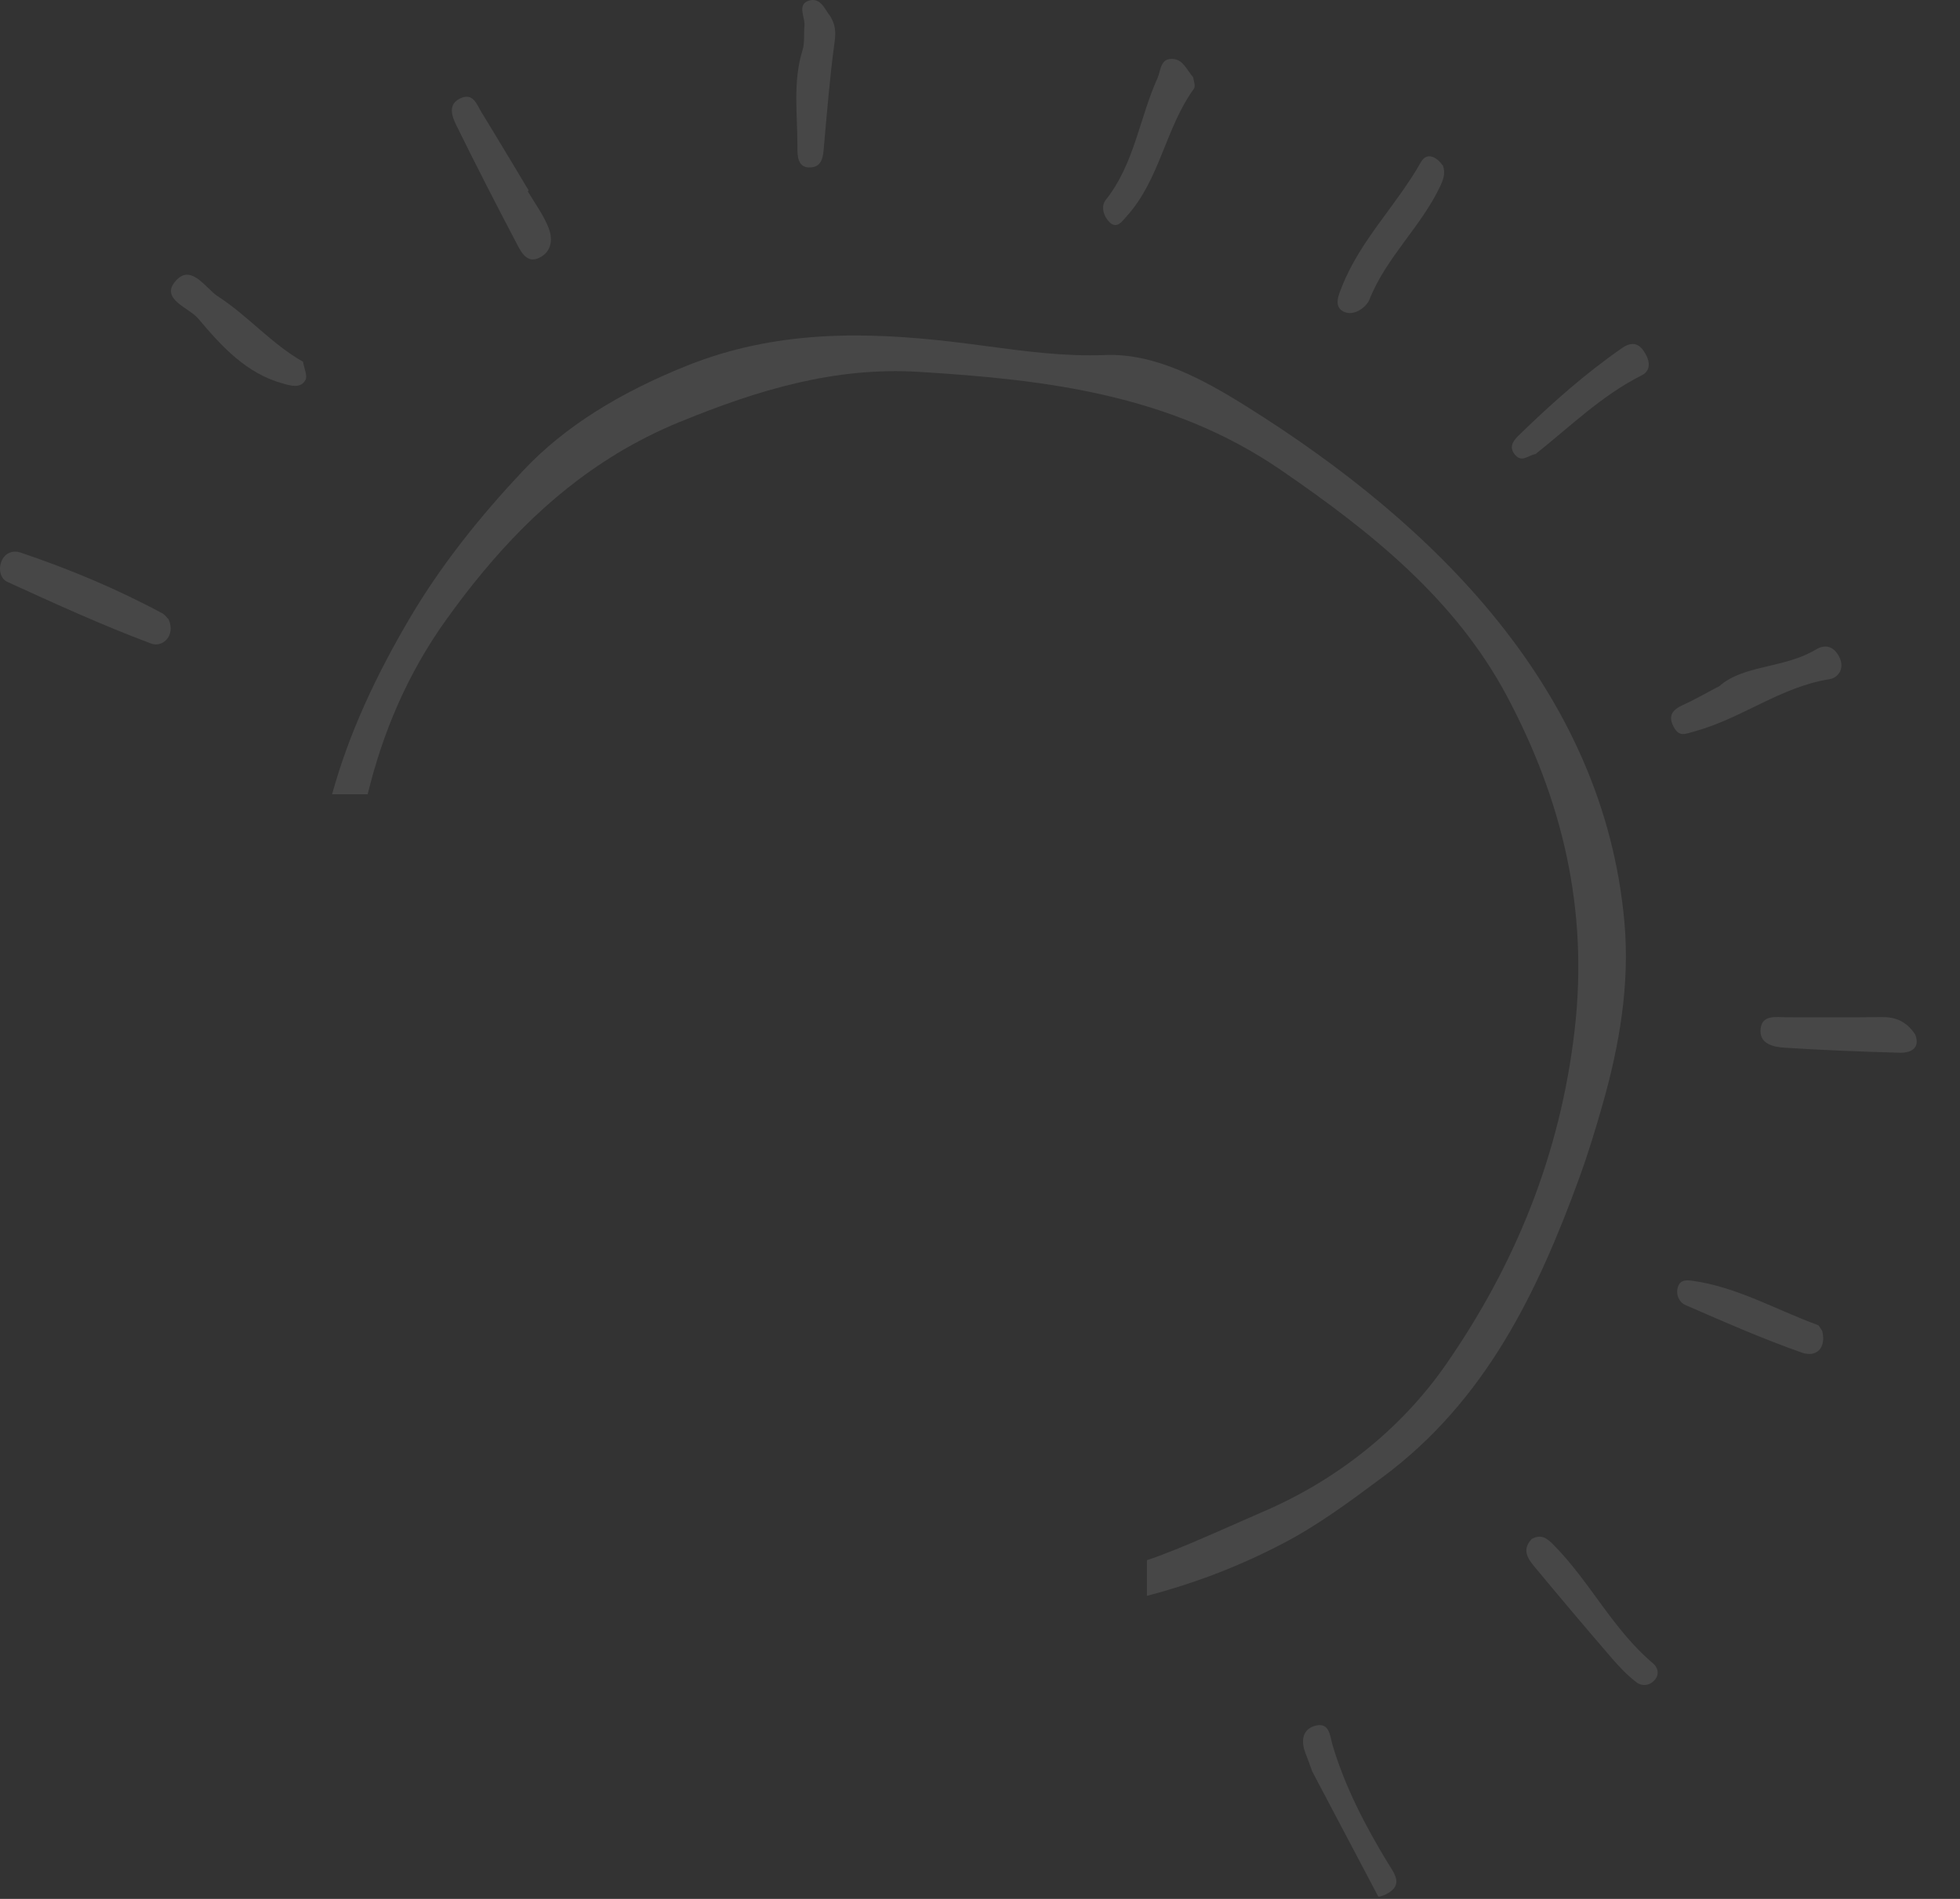 <?xml version="1.0" encoding="UTF-8"?> <svg xmlns="http://www.w3.org/2000/svg" width="32" height="31" viewBox="0 0 32 31" fill="none"><rect x="0" y="0" width="32" height="31" fill="#333333" stroke="none"/><path d="M22.631 30.923C22.926 30.773 22.763 30.585 22.652 30.402C22.285 29.797 21.96 29.172 21.756 28.489C21.713 28.344 21.71 28.092 21.449 28.181C21.242 28.252 21.25 28.458 21.315 28.624C21.353 28.722 21.389 28.82 21.424 28.919L22.503 30.963C22.539 30.961 22.581 30.948 22.631 30.923V30.923Z" fill="white" fill-opacity="0.1"></path><path d="M29.648 10.603C29.133 10.914 28.472 10.85 28.074 11.199C27.821 11.332 27.654 11.43 27.479 11.508C27.31 11.584 27.227 11.681 27.324 11.864C27.418 12.041 27.509 11.982 27.686 11.934C28.443 11.724 29.078 11.212 29.869 11.088C30.007 11.066 30.126 10.919 30.029 10.725C29.94 10.547 29.797 10.513 29.648 10.603Z" fill="white" fill-opacity="0.1"></path><path d="M7.86 1.831C7.785 1.709 7.728 1.513 7.526 1.601C7.302 1.698 7.378 1.898 7.451 2.047C7.773 2.7 8.105 3.348 8.444 3.992C8.521 4.139 8.623 4.325 8.843 4.187C9.02 4.076 9.018 3.876 8.957 3.721C8.874 3.509 8.733 3.32 8.616 3.122C8.622 3.119 8.627 3.116 8.633 3.112C8.376 2.685 8.121 2.256 7.86 1.831V1.831Z" fill="white" fill-opacity="0.1"></path><path d="M23.197 2.649C22.804 3.346 22.212 3.917 21.913 4.67C21.858 4.806 21.768 5.001 21.933 5.086C22.104 5.173 22.309 5.015 22.36 4.886C22.633 4.199 23.201 3.701 23.512 3.043C23.563 2.934 23.601 2.833 23.561 2.71C23.462 2.566 23.299 2.47 23.197 2.649V2.649Z" fill="white" fill-opacity="0.1"></path><path d="M18.899 1.273C18.602 1.93 18.521 2.676 18.053 3.264C17.964 3.377 18.025 3.546 18.122 3.634C18.237 3.739 18.32 3.615 18.396 3.529C18.938 2.929 19.027 2.091 19.492 1.449C19.525 1.404 19.484 1.306 19.48 1.261C19.371 1.134 19.32 0.986 19.17 0.965C18.94 0.933 18.955 1.148 18.899 1.273Z" fill="white" fill-opacity="0.1"></path><path d="M25.366 25.222C25.267 25.121 25.169 25.036 25.009 25.123C24.825 25.315 24.965 25.471 25.086 25.617C25.489 26.102 25.896 26.584 26.308 27.062C26.432 27.206 26.565 27.347 26.715 27.462C26.808 27.534 26.94 27.523 27.024 27.416C27.095 27.326 27.064 27.219 26.991 27.157C26.335 26.607 25.961 25.823 25.366 25.222Z" fill="white" fill-opacity="0.1"></path><path d="M31.27 16.891C31.126 16.671 30.945 16.6 30.715 16.604C30.2 16.612 29.686 16.606 29.171 16.607C29.003 16.608 28.777 16.56 28.746 16.786C28.712 17.04 28.949 17.092 29.136 17.104C29.762 17.144 30.388 17.169 31.014 17.186C31.214 17.191 31.35 17.102 31.27 16.891V16.891Z" fill="white" fill-opacity="0.1"></path><path d="M13.196 0.014C13.01 0.082 13.149 0.283 13.134 0.424C13.12 0.555 13.141 0.695 13.103 0.817C12.94 1.34 13.022 1.873 13.019 2.402C13.018 2.539 13.019 2.751 13.241 2.733C13.435 2.717 13.439 2.537 13.453 2.379C13.503 1.829 13.546 1.278 13.62 0.731C13.642 0.571 13.659 0.432 13.552 0.26C13.471 0.165 13.398 -0.059 13.196 0.014V0.014Z" fill="white" fill-opacity="0.1"></path><path d="M29.75 21.727C29.721 21.688 29.705 21.641 29.675 21.63C28.997 21.383 28.363 21.011 27.633 20.909C27.534 20.895 27.435 20.891 27.396 21.006C27.352 21.134 27.419 21.262 27.513 21.303C28.141 21.577 28.77 21.854 29.416 22.081C29.656 22.166 29.82 22.008 29.75 21.727L29.75 21.727Z" fill="white" fill-opacity="0.1"></path><path d="M26.484 5.681C25.884 6.096 25.341 6.578 24.819 7.085C24.73 7.172 24.61 7.284 24.741 7.431C24.849 7.552 24.951 7.434 25.071 7.412C25.628 6.971 26.145 6.458 26.804 6.127C26.975 6.041 26.929 5.863 26.832 5.724C26.736 5.588 26.618 5.588 26.484 5.681V5.681Z" fill="white" fill-opacity="0.1"></path><path d="M0.119 9.499C0.895 9.853 1.672 10.209 2.47 10.507C2.653 10.574 2.871 10.382 2.753 10.111C2.711 10.069 2.689 10.033 2.656 10.016C1.912 9.615 1.135 9.29 0.334 9.02C0.217 8.98 0.096 9.022 0.036 9.137C-0.034 9.274 0 9.444 0.119 9.499L0.119 9.499Z" fill="white" fill-opacity="0.1"></path><path d="M2.85 4.608C2.63 4.889 3.087 5.024 3.238 5.203C3.616 5.652 4.022 6.1 4.626 6.263C4.743 6.295 4.91 6.349 4.988 6.201C5.023 6.136 4.967 6.024 4.948 5.906C4.435 5.616 4.048 5.155 3.556 4.837C3.356 4.708 3.11 4.276 2.85 4.608L2.85 4.608Z" fill="white" fill-opacity="0.1"></path><path fill-rule="evenodd" clip-rule="evenodd" d="M15.007 6.071C13.635 5.986 12.382 6.362 11.1 6.888L11.1 6.887C10.732 7.038 10.389 7.213 10.066 7.408L10.066 7.409C8.932 8.097 8.057 9.042 7.29 10.11C6.656 10.992 6.249 11.955 6.003 12.966H5.422C5.697 11.968 6.141 11.024 6.684 10.102L6.684 10.102C7.207 9.213 7.85 8.418 8.54 7.684C8.886 7.316 9.28 7.002 9.707 6.73L9.707 6.73C10.18 6.429 10.692 6.179 11.225 5.966C12.651 5.398 14.09 5.406 15.585 5.584C15.764 5.605 15.944 5.629 16.124 5.653C16.753 5.737 17.387 5.822 18.042 5.796C18.859 5.763 19.651 6.196 20.356 6.638C23.411 8.549 26.19 11.274 26.522 15.066C26.61 16.072 26.44 17.061 26.167 18.022C26.053 18.424 25.929 18.831 25.785 19.227C25.1 21.107 24.25 22.872 22.569 24.118L22.523 24.152C22.011 24.532 21.504 24.908 20.937 25.202C20.544 25.407 20.146 25.583 19.743 25.733L19.743 25.733C19.407 25.857 19.068 25.963 18.725 26.053V25.47C18.796 25.447 18.868 25.422 18.939 25.395C19.112 25.33 19.284 25.26 19.455 25.188L19.455 25.188C19.68 25.093 19.904 24.994 20.127 24.896L20.127 24.896L20.127 24.896C20.294 24.822 20.461 24.748 20.628 24.676C21.83 24.16 22.878 23.325 23.605 22.279C24.735 20.652 25.474 18.85 25.709 16.811C25.936 14.831 25.502 13.058 24.607 11.372C23.763 9.784 22.387 8.684 20.911 7.672C19.112 6.439 17.081 6.198 15.007 6.071Z" fill="white" fill-opacity="0.1"></path></svg> 